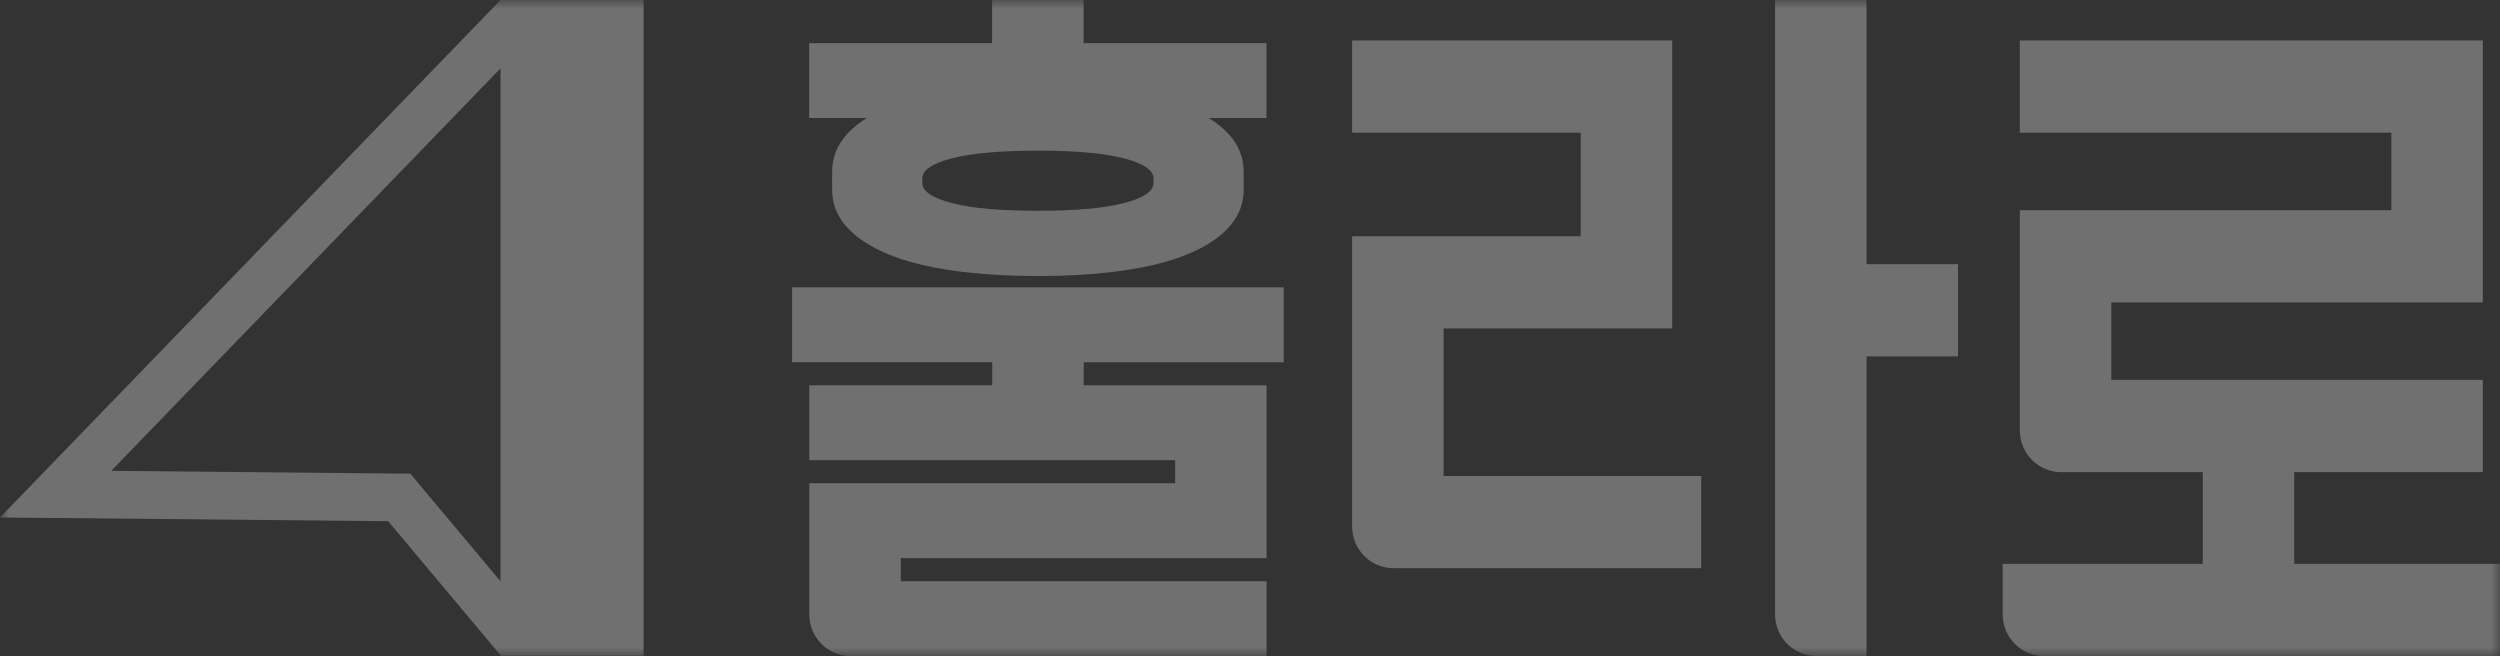 <svg width="141" height="37" viewBox="0 0 141 37" fill="none" xmlns="http://www.w3.org/2000/svg">
<rect x="0" y="0" width="141" height="37" fill="#333333" stroke="none"/>
<g opacity="0.3" clip-path="url(#clip0_1018_3474)">
<mask id="mask0_1018_3474" style="mask-type:luminance" maskUnits="userSpaceOnUse" x="0" y="0" width="141" height="37">
<path d="M141 0H0V37H141V0Z" fill="white"/>
</mask>
<g mask="url(#mask0_1018_3474)">
<path d="M81.418 26.845V18.524H94.311V2.284H76.259V7.484H89.153V13.327H76.259V29.691C76.259 30.993 77.304 32.045 78.595 32.045H95.95V26.845H81.415H81.418Z" fill="white"/>
<path d="M105.273 0H100.114V34.645C100.114 35.947 101.159 37 102.45 37H105.273V20.101H110.432V14.901H105.273V0Z" fill="white"/>
<path d="M129.395 31.8V26.627H140.032V21.426H119.077V17.054H140.032V2.284H113.919V7.484H134.874V11.857H113.919V24.275C113.919 25.577 114.963 26.63 116.254 26.63H124.236V31.803H112.951V34.649C112.951 35.951 113.995 37.003 115.287 37.003H140.997V31.803H129.391L129.395 31.8Z" fill="white"/>
<path d="M44.676 20.427H55.962V21.729H45.644V25.954H66.279V27.252H45.644V31.477V32.779V34.649C45.644 35.951 46.688 37.003 47.98 37.003H71.434V32.779H50.803V31.477H71.434V28.554V25.631V21.733H61.12V20.431H72.402V16.206H44.676V20.431V20.427Z" fill="white"/>
<path d="M47.753 7.588C47.206 8.194 46.932 8.897 46.932 9.697V10.69C46.932 11.49 47.206 12.193 47.753 12.799C48.3 13.404 49.071 13.915 50.069 14.329C51.066 14.743 52.284 15.052 53.719 15.258C55.154 15.463 56.759 15.567 58.538 15.567C60.316 15.567 61.921 15.463 63.356 15.258C64.791 15.052 66.009 14.739 67.006 14.329C68.004 13.915 68.775 13.408 69.322 12.799C69.869 12.193 70.143 11.49 70.143 10.69V9.697C70.143 8.897 69.869 8.197 69.322 7.588C69.015 7.249 68.631 6.939 68.181 6.657H71.431V2.432H61.114V0H55.955V2.432H45.638V6.657H48.888C48.437 6.936 48.057 7.245 47.746 7.588M65.058 10.316C65.058 10.784 64.504 11.164 63.396 11.453C62.288 11.742 60.67 11.887 58.538 11.887C56.405 11.887 54.784 11.742 53.679 11.453C52.571 11.164 52.017 10.784 52.017 10.316V10.067C52.017 9.6 52.571 9.22 53.679 8.93C54.787 8.641 56.405 8.497 58.538 8.497C60.67 8.497 62.288 8.641 63.396 8.93C64.504 9.22 65.058 9.6 65.058 10.067V10.316Z" fill="white"/>
<path d="M36.294 0H28.229L0 29.186L21.893 29.395L28.229 36.956V36.983H28.253L28.269 37.003L28.293 36.983H36.298V0H36.294ZM23.935 27.656L23.144 26.714L21.919 26.704L6.273 26.556L28.229 3.855V32.785L23.932 27.659L23.935 27.656Z" fill="white"/>
</g>
</g>
<defs>
<clipPath id="clip0_1018_3474">
<rect width="141" height="37" fill="white"/>
</clipPath>
</defs>
</svg>
